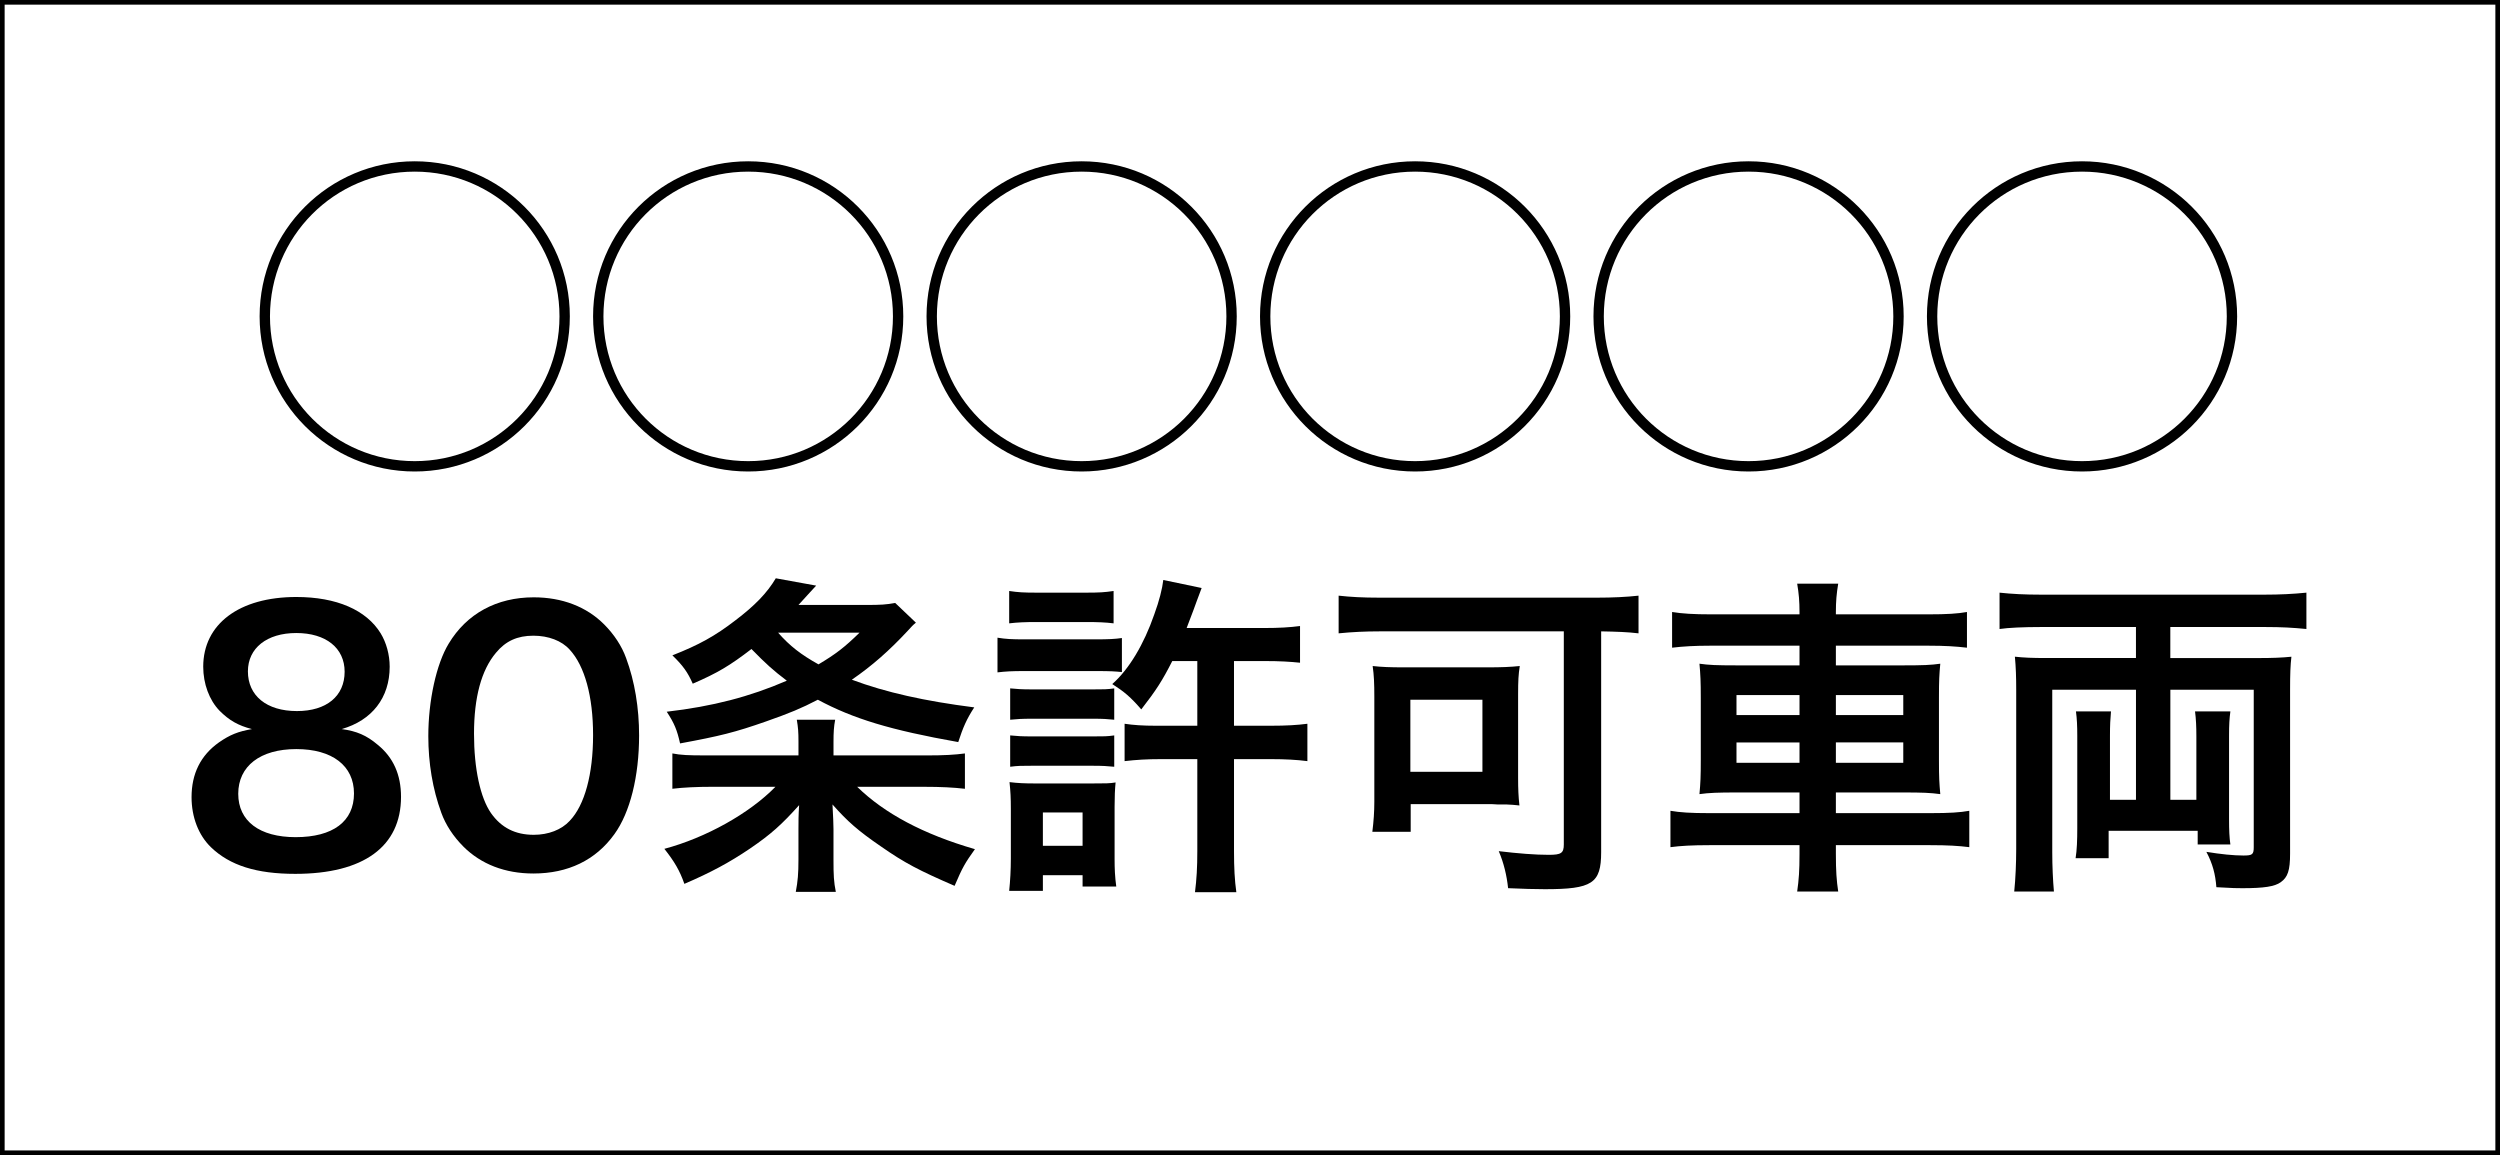<?xml version="1.0" encoding="UTF-8"?>
<svg id="_レイヤー_2" data-name=" レイヤー 2" xmlns="http://www.w3.org/2000/svg" width="47.607mm" height="21.996mm" viewBox="0 0 134.949 62.35">
  <rect x="0" y="0" width="134.949" height="62.35" fill="#808080" stroke="none"/>
  <defs>
    <style>
      .cls-1 {
        fill: #fff;
        stroke: #000;
        stroke-miterlimit: 10;
        stroke-width: .25px;
      }
    </style>
  </defs>
  <rect class="cls-1" x=".125" y=".125" width="134.699" height="62.1"/>
  <g>
    <path d="m22.387,25.451c-4.627,0-8.373-3.745-8.373-8.373s3.745-8.372,8.373-8.372,8.372,3.745,8.372,8.372c0,4.664-3.781,8.373-8.372,8.373Zm-7.814-8.373c0,4.321,3.493,7.814,7.814,7.814s7.814-3.493,7.814-7.814-3.493-7.814-7.814-7.814c-4.357,0-7.814,3.529-7.814,7.814Z"/>
    <path d="m40.387,25.451c-4.627,0-8.373-3.745-8.373-8.373s3.745-8.372,8.373-8.372,8.372,3.745,8.372,8.372c0,4.664-3.781,8.373-8.372,8.373Zm-7.814-8.373c0,4.321,3.493,7.814,7.814,7.814s7.814-3.493,7.814-7.814-3.493-7.814-7.814-7.814c-4.357,0-7.814,3.529-7.814,7.814Z"/>
    <path d="m58.387,25.451c-4.627,0-8.373-3.745-8.373-8.373s3.745-8.372,8.373-8.372,8.372,3.745,8.372,8.372c0,4.664-3.781,8.373-8.372,8.373Zm-7.814-8.373c0,4.321,3.493,7.814,7.814,7.814s7.814-3.493,7.814-7.814-3.493-7.814-7.814-7.814c-4.357,0-7.814,3.529-7.814,7.814Z"/>
    <path d="m76.387,25.451c-4.627,0-8.372-3.745-8.372-8.373s3.745-8.372,8.372-8.372,8.373,3.745,8.373,8.372c0,4.664-3.781,8.373-8.373,8.373Zm-7.814-8.373c0,4.321,3.494,7.814,7.814,7.814s7.814-3.493,7.814-7.814-3.492-7.814-7.814-7.814c-4.357,0-7.814,3.529-7.814,7.814Z"/>
    <path d="m94.387,25.451c-4.627,0-8.372-3.745-8.372-8.373s3.745-8.372,8.372-8.372,8.373,3.745,8.373,8.372c0,4.664-3.781,8.373-8.373,8.373Zm-7.814-8.373c0,4.321,3.494,7.814,7.814,7.814s7.814-3.493,7.814-7.814-3.492-7.814-7.814-7.814c-4.357,0-7.814,3.529-7.814,7.814Z"/>
    <path d="m112.387,25.451c-4.627,0-8.372-3.745-8.372-8.373s3.745-8.372,8.372-8.372,8.373,3.745,8.373,8.372c0,4.664-3.781,8.373-8.373,8.373Zm-7.814-8.373c0,4.321,3.494,7.814,7.814,7.814s7.814-3.493,7.814-7.814-3.492-7.814-7.814-7.814c-4.357,0-7.814,3.529-7.814,7.814Z"/>
  </g>
  <g>
    <path d="m11.852,38.365c-.558-.576-.882-1.459-.882-2.377,0-2.305,1.945-3.763,5.024-3.763,2.178,0,3.781.703,4.555,1.962.306.504.486,1.152.486,1.801,0,1.675-.954,2.898-2.593,3.367.811.107,1.351.342,1.945.846.846.685,1.26,1.621,1.26,2.81,0,2.683-2.017,4.159-5.708,4.159-2.089,0-3.529-.45-4.555-1.44-.667-.648-1.044-1.621-1.044-2.701,0-1.261.486-2.251,1.476-2.953.594-.414,1.044-.594,1.783-.72-.756-.198-1.224-.469-1.747-.99Zm7.256,4.465c0-1.494-1.17-2.395-3.115-2.395s-3.133.918-3.133,2.413c0,1.477,1.152,2.341,3.097,2.341,2.017,0,3.151-.847,3.151-2.359Zm-5.726-6.59c0,1.314,1.008,2.143,2.646,2.143,1.603,0,2.575-.811,2.575-2.124,0-1.278-1.008-2.089-2.61-2.089-1.585,0-2.611.811-2.611,2.07Z"/>
    <path d="m25.01,45.693c-.54-.54-.954-1.171-1.188-1.818-.468-1.278-.702-2.684-.702-4.142,0-1.908.432-3.89,1.098-4.987.973-1.621,2.593-2.503,4.591-2.503,1.531,0,2.845.504,3.799,1.458.54.541.955,1.171,1.188,1.819.468,1.26.702,2.7.702,4.177,0,2.215-.486,4.159-1.333,5.33-1.008,1.404-2.502,2.124-4.375,2.124-1.531,0-2.827-.504-3.781-1.458Zm5.744-1.387c.81-.846,1.26-2.521,1.26-4.627,0-2.089-.45-3.728-1.26-4.609-.432-.486-1.152-.756-1.962-.756-.864,0-1.495.287-2.017.918-.792.936-1.188,2.412-1.188,4.375,0,1.891.342,3.457.918,4.285.559.792,1.314,1.17,2.305,1.17.792,0,1.495-.27,1.945-.756Z"/>
    <path d="m50.033,40.777c.937,0,1.513-.035,2.053-.107v1.908c-.612-.072-1.296-.107-2.197-.107h-3.619c1.477,1.439,3.565,2.557,6.356,3.366-.54.757-.666.973-1.098,1.98-1.909-.828-2.683-1.224-3.998-2.143-1.206-.828-1.782-1.332-2.593-2.25.036.738.054,1.008.054,1.332v1.656c0,.847.018,1.188.126,1.729h-2.161c.108-.576.144-.972.144-1.746v-1.62c0-.396,0-.774.036-1.314-.936,1.044-1.512,1.566-2.647,2.34-1.116.757-2.125,1.297-3.547,1.909-.252-.721-.54-1.206-1.08-1.891,2.232-.595,4.591-1.909,5.996-3.349h-3.385c-.864,0-1.584.035-2.179.107v-1.908c.45.09.882.107,1.747.107h5.06v-.756c0-.504-.018-.738-.09-1.17h2.071c-.072.378-.09.684-.09,1.188v.738h5.042Zm-.594-7.166c-.18.145-.216.198-.45.45-.99,1.062-1.908,1.873-3.007,2.629,1.836.685,3.925,1.152,6.608,1.494-.414.631-.612,1.099-.864,1.873-3.655-.648-5.671-1.261-7.58-2.287-.9.469-1.513.721-2.791,1.171-1.692.594-2.502.792-4.645,1.188-.162-.721-.306-1.081-.72-1.711,2.484-.288,4.483-.811,6.482-1.675-.738-.558-1.134-.918-1.909-1.71-1.17.9-1.836,1.296-3.169,1.872-.27-.612-.522-.972-1.099-1.53,1.423-.558,2.305-1.044,3.403-1.891,1.044-.792,1.71-1.476,2.179-2.269l2.179.396c-.162.18-.486.522-.955,1.044h3.655c.792,0,1.08-.019,1.566-.108l1.116,1.062Zm-7.436.541c.63.72,1.242,1.188,2.179,1.71.936-.559,1.404-.918,2.214-1.71h-4.393Z"/>
    <path d="m53.845,34.422c.432.072.774.09,1.44.09h3.835c.72,0,1.062-.018,1.44-.072v1.837c-.378-.036-.594-.054-1.369-.054h-3.907c-.648,0-.991.018-1.44.071v-1.872Zm.63-2.521c.486.072.774.09,1.495.09h2.646c.721,0,1.009-.018,1.495-.09v1.747c-.432-.054-.846-.071-1.495-.071h-2.646c-.648,0-1.044.018-1.495.071v-1.747Zm0,16.187c.054-.522.09-1.116.09-1.746v-2.684c0-.576-.018-.936-.072-1.44.432.055.828.072,1.369.072h3.115c.702,0,.918,0,1.242-.054-.036.378-.054.756-.054,1.314v2.826c0,.505.018.955.09,1.477h-1.818v-.612h-2.143v.847h-1.819Zm.054-10.93c.378.036.594.055,1.188.055h3.277c.594,0,.774,0,1.152-.055v1.693c-.378-.036-.576-.055-1.152-.055h-3.277c-.576,0-.829.019-1.188.055v-1.693Zm0,2.539c.378.036.594.054,1.188.054h3.259c.612,0,.792,0,1.17-.054v1.692c-.378-.036-.612-.054-1.188-.054h-3.259c-.576,0-.756,0-1.17.054v-1.692Zm1.765,5.96h2.143v-1.801h-2.143v1.801Zm10.317-6.482h1.998c.811,0,1.423-.035,1.963-.107v2.017c-.559-.072-1.207-.108-1.963-.108h-1.998v4.97c0,.9.035,1.566.126,2.215h-2.233c.09-.702.126-1.351.126-2.215v-4.97h-1.963c-.756,0-1.332.036-1.962.108v-2.017c.468.072,1.008.107,1.674.107h2.251v-3.492h-1.351c-.54,1.062-.864,1.566-1.674,2.61-.576-.666-.918-.954-1.566-1.368.9-.792,1.71-2.144,2.269-3.763.27-.738.432-1.387.486-1.855l2.07.433q-.09.234-.27.72c-.108.288-.162.469-.54,1.44h4.177c.811,0,1.404-.036,1.944-.108v1.981c-.54-.055-1.08-.09-1.927-.09h-1.638v3.492Z"/>
    <path d="m74.474,34.08c-.792,0-1.494.035-2.215.107v-2.034c.648.072,1.314.108,2.179.108h11.794c.811,0,1.566-.036,2.215-.108v2.034c-.595-.072-1.171-.09-2.017-.107v11.919c0,1.692-.486,1.999-3.043,1.999-.522,0-1.188-.019-1.98-.055-.072-.684-.234-1.368-.505-1.998,1.062.126,1.963.198,2.701.198.666,0,.811-.09.811-.559v-11.505h-9.939Zm7.473,7.94c0,.558.018.99.071,1.458-.306-.036-.378-.036-.702-.054h-.468c-.234-.019-.396-.019-.468-.019h-4.231v1.495h-2.07c.071-.576.107-1.081.107-1.621v-5.672c0-.702-.018-1.152-.09-1.656.468.054.954.072,1.675.072h4.537c.72,0,1.225-.019,1.729-.072-.072.468-.09.792-.09,1.53v4.538Zm-5.816-.36h3.89v-3.89h-3.89v3.89Z"/>
    <path d="m97.137,33.053c0-.594-.035-1.008-.126-1.548h2.215c-.09.54-.126.954-.126,1.548v.109h4.987c1.009,0,1.585-.037,2.089-.127v1.927c-.594-.072-1.225-.108-2.034-.108h-5.042v1.062h3.638c1.08,0,1.494-.018,1.998-.09-.054.594-.072.883-.072,1.837v3.366c0,.955.019,1.243.072,1.837-.54-.072-.954-.09-2.017-.09h-3.619v1.116h5.132c1.008,0,1.566-.036,2.07-.126v1.963c-.576-.072-1.152-.108-2.106-.108h-5.096v.468c0,.919.036,1.44.126,2.035h-2.215c.091-.648.126-1.116.126-2.035v-.468h-4.861c-.936,0-1.566.036-2.106.108v-1.963c.522.09,1.099.126,2.071.126h4.896v-1.116h-3.366c-1.045,0-1.513.018-2.035.09.055-.594.072-.954.072-1.837v-3.349c0-.882-.018-1.261-.072-1.854.505.072.919.09,1.98.09h3.421v-1.062h-4.843c-.792,0-1.44.036-2.035.108v-1.927c.54.09,1.188.127,2.089.127h4.789v-.109Zm-3.402,4.466v1.08h3.402v-1.08h-3.402Zm0,2.557v1.099h3.402v-1.099h-3.402Zm9.003-1.477v-1.08h-3.638v1.08h3.638Zm0,2.575v-1.099h-3.638v1.099h3.638Z"/>
    <path d="m110.149,33.846c-.9,0-1.746.036-2.214.107v-1.962c.666.072,1.368.108,2.232.108h12.063c.846,0,1.548-.036,2.269-.108v1.962c-.721-.071-1.332-.107-2.215-.107h-5.131v1.675h4.771c.721,0,1.243-.019,1.765-.072-.054.486-.071.918-.071,1.782v8.841c0,.918-.126,1.278-.505,1.549-.324.233-.9.323-2.07.323-.342,0-.414,0-1.404-.054-.054-.702-.198-1.26-.54-1.908.774.126,1.458.198,1.998.198.486,0,.559-.055.559-.45v-8.499h-4.501v5.942h1.404v-3.422c0-.54-.019-.936-.072-1.35h1.908c-.054.396-.072.738-.072,1.314v4.483c0,.647.019,1.008.072,1.386h-1.765v-.738h-4.807v1.477h-1.783c.072-.45.09-.972.09-1.603v-5.005c0-.541-.018-.919-.071-1.314h1.891c-.036.396-.055.756-.055,1.314v3.457h1.404v-5.942h-4.519v8.787c0,.72.036,1.512.09,2.106h-2.143c.071-.685.107-1.549.107-2.305v-8.57c0-.721-.018-1.225-.071-1.801.485.054.972.072,1.656.072h4.879v-1.675h-5.149Z"/>
  </g>
</svg>